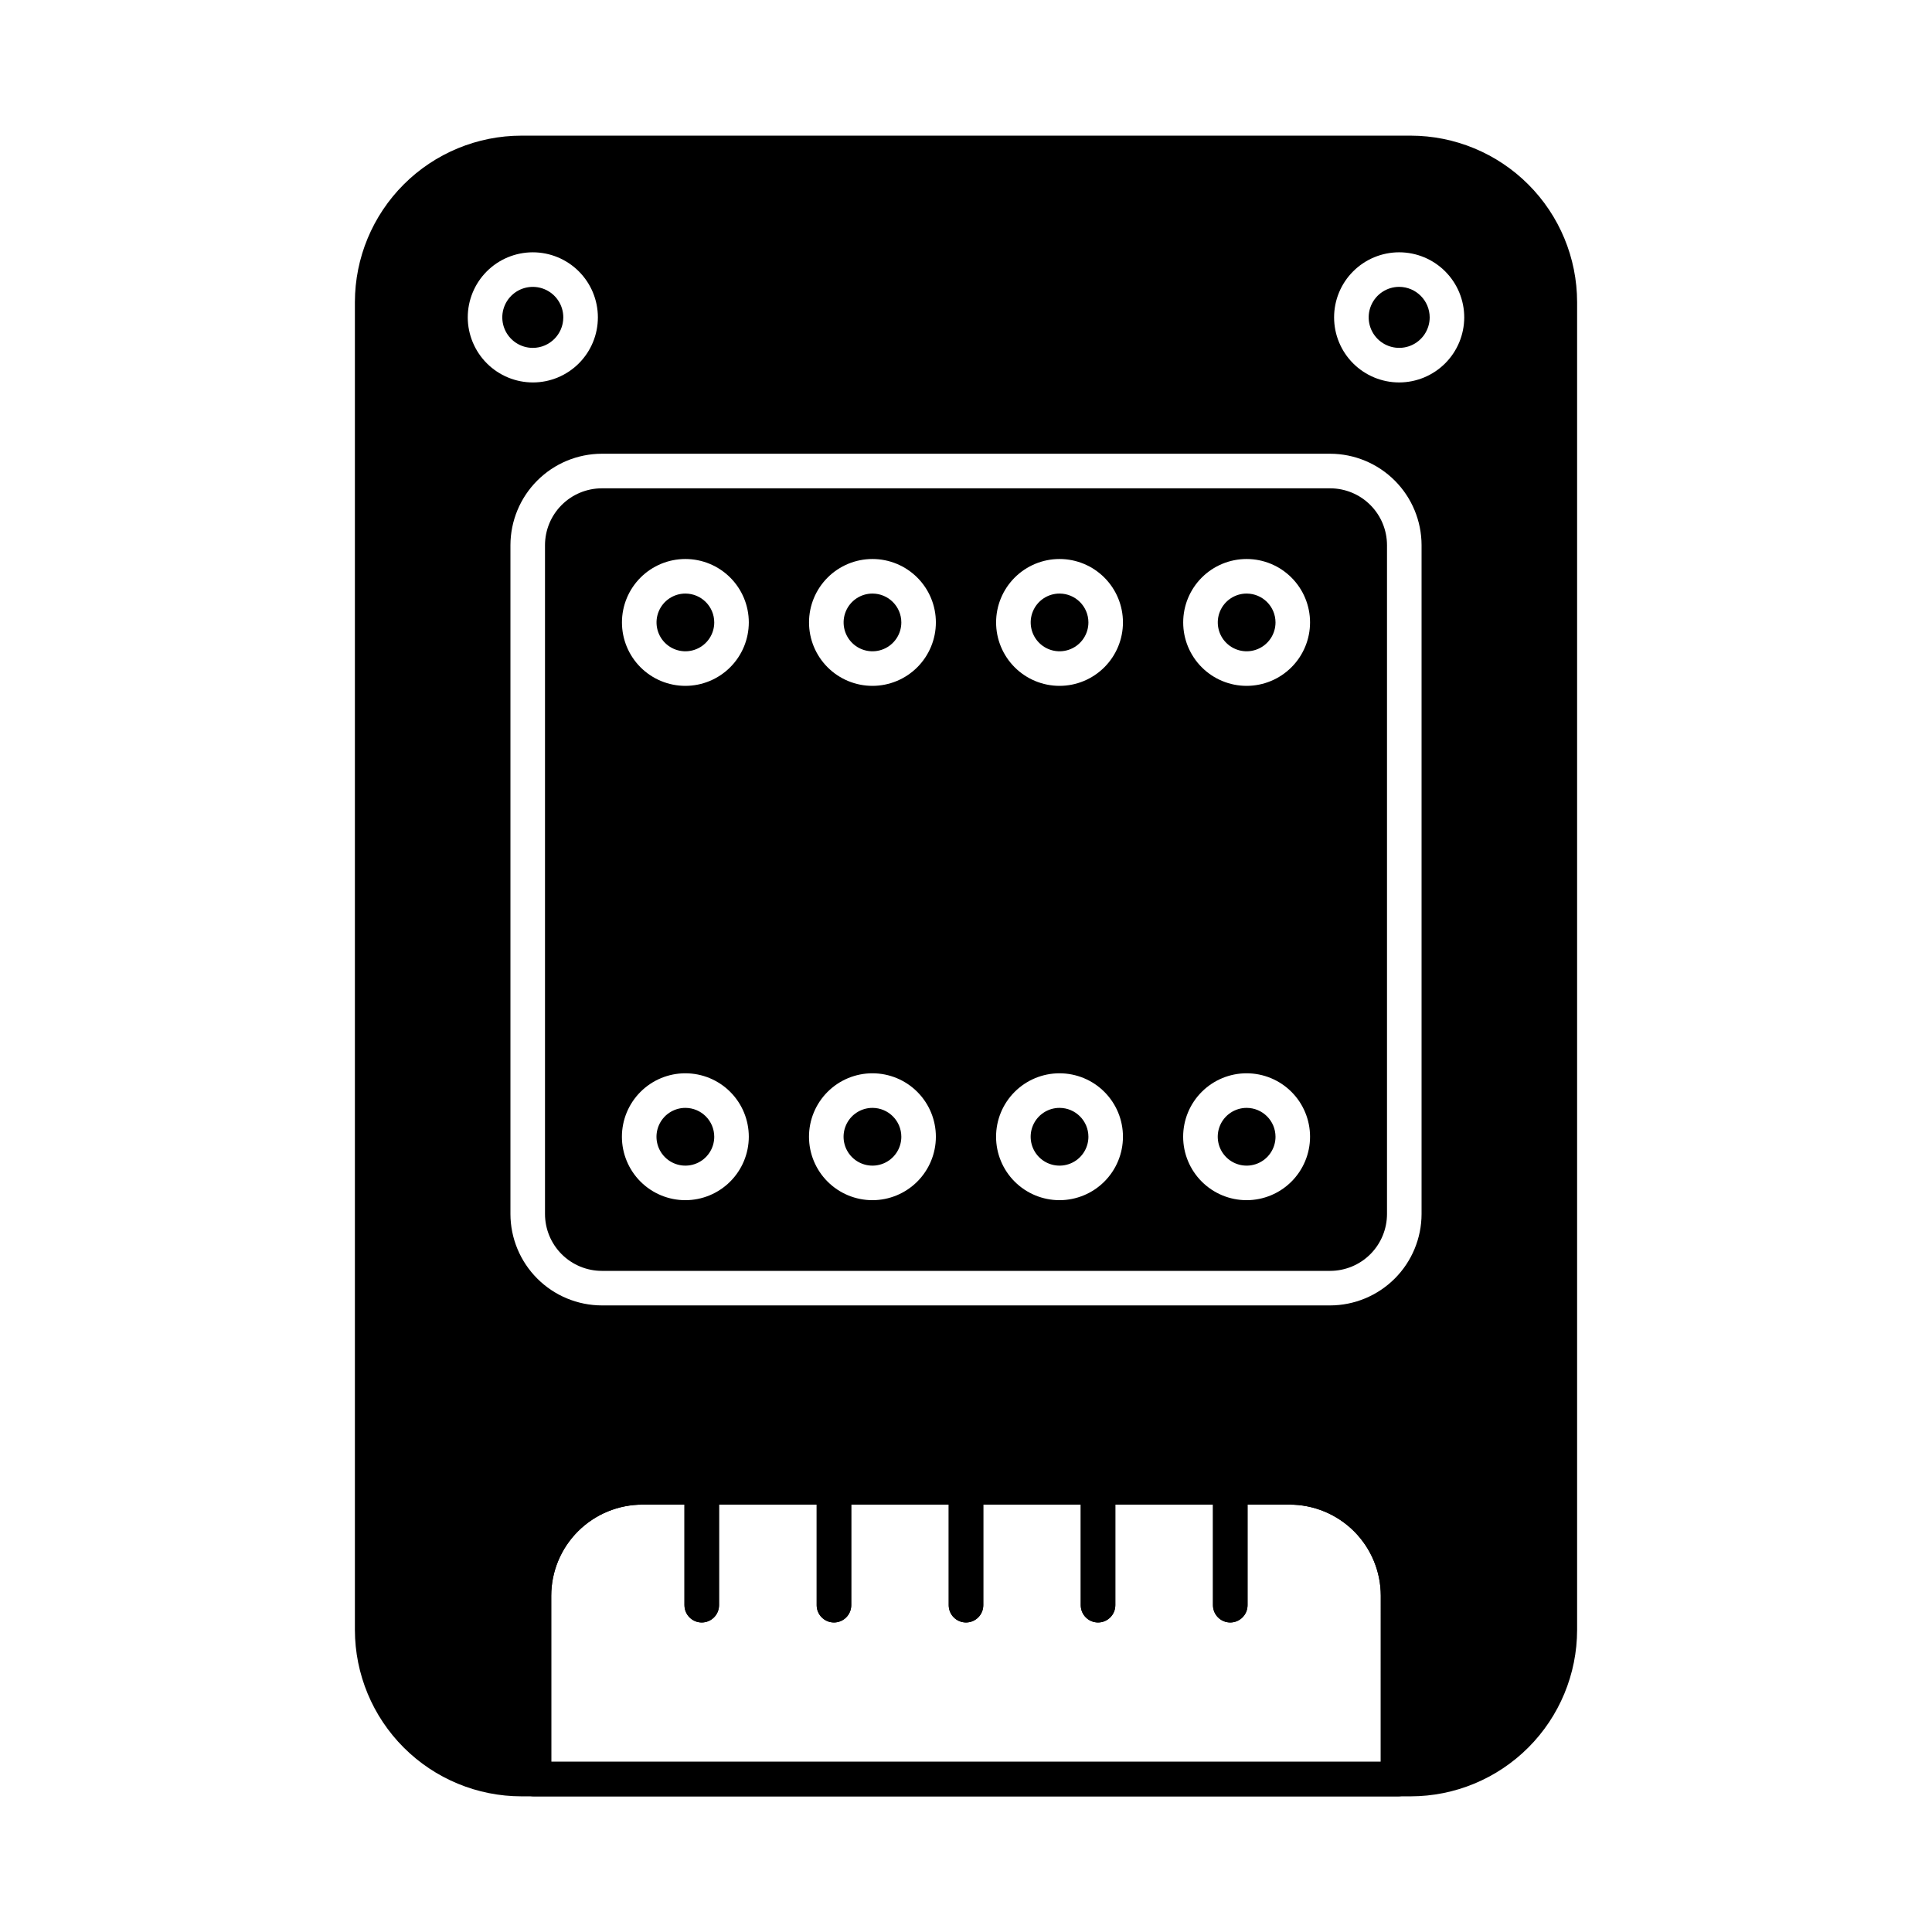 <?xml version="1.0" encoding="UTF-8"?>
<!-- Uploaded to: ICON Repo, www.iconrepo.com, Generator: ICON Repo Mixer Tools -->
<svg fill="#000000" width="800px" height="800px" version="1.1" viewBox="144 144 512 512" xmlns="http://www.w3.org/2000/svg">
 <g>
  <path d="m485.74 533.58h-171.43c-8.84-0.004-17.32 3.5-23.582 9.742-6.258 6.242-9.785 14.715-9.805 23.555v48.594c0 1.215 0.48 2.379 1.34 3.238 0.859 0.859 2.023 1.34 3.238 1.34h229c1.215 0 2.379-0.48 3.238-1.34s1.344-2.023 1.344-3.238v-48.594c-0.02-8.836-3.539-17.301-9.789-23.543-6.25-6.242-14.723-9.75-23.555-9.754zm24.184 77.309h-219.84v-44.016 0.004c0.012-6.414 2.57-12.559 7.113-17.086 4.547-4.527 10.699-7.062 17.113-7.051h171.43c6.406-0.004 12.551 2.539 17.086 7.062 4.531 4.527 7.086 10.668 7.098 17.074z"/>
  <path d="m334.55 539.3v30.094c0 2.527-2.051 4.578-4.582 4.578-2.527 0-4.578-2.051-4.578-4.578v-30.094c0-2.527 2.051-4.578 4.578-4.578 2.531 0 4.582 2.051 4.582 4.578z"/>
  <path d="m369.59 539.3v30.094c0 2.527-2.051 4.578-4.578 4.578-2.531 0-4.582-2.051-4.582-4.578v-30.094c0-2.527 2.051-4.578 4.582-4.578 2.527 0 4.578 2.051 4.578 4.578z"/>
  <path d="m404.58 539.3v30.094c0 2.527-2.051 4.578-4.578 4.578-2.531 0-4.582-2.051-4.582-4.578v-30.094c0-2.527 2.051-4.578 4.582-4.578 2.527 0 4.578 2.051 4.578 4.578z"/>
  <path d="m439.57 539.3v30.094c0 2.527-2.051 4.578-4.578 4.578-2.531 0-4.582-2.051-4.582-4.578v-30.094c0-2.527 2.051-4.578 4.582-4.578 2.527 0 4.578 2.051 4.578 4.578z"/>
  <path d="m474.61 539.3v30.094c0 2.527-2.051 4.578-4.582 4.578-2.527 0-4.578-2.051-4.578-4.578v-30.094c0-2.527 2.051-4.578 4.578-4.578 2.531 0 4.582 2.051 4.582 4.578z"/>
  <path d="m424.79 437.6c-3.094-0.004-5.887 1.859-7.074 4.719-1.184 2.859-0.531 6.152 1.656 8.344 2.191 2.191 5.481 2.844 8.344 1.66 2.859-1.184 4.723-3.977 4.723-7.07-0.004-4.223-3.426-7.644-7.648-7.652z"/>
  <path d="m424.79 301.3c-3.094 0-5.883 1.863-7.066 4.723s-0.527 6.148 1.66 8.336 5.477 2.84 8.336 1.656c2.856-1.184 4.719-3.973 4.719-7.066-0.004-4.223-3.426-7.644-7.648-7.648z"/>
  <path d="m293.28 228.13c0.012-3.273-1.957-6.227-4.977-7.484-3.023-1.258-6.508-0.566-8.82 1.746-2.316 2.316-3.008 5.797-1.75 8.82 1.258 3.023 4.215 4.988 7.488 4.981 4.445-0.016 8.043-3.617 8.059-8.062z"/>
  <path d="m474.37 437.6c-3.098 0-5.887 1.863-7.074 4.723-1.184 2.859-0.527 6.152 1.66 8.34 2.188 2.191 5.481 2.844 8.34 1.66 2.859-1.184 4.727-3.977 4.727-7.07-0.008-4.227-3.43-7.648-7.652-7.652z"/>
  <path d="m325.63 301.3c-3.094 0.004-5.883 1.867-7.062 4.727-1.184 2.856-0.527 6.144 1.66 8.332s5.477 2.84 8.332 1.656c2.859-1.184 4.723-3.973 4.723-7.066-0.004-4.223-3.43-7.644-7.652-7.648z"/>
  <path d="m375.21 301.3c-3.094 0.004-5.883 1.867-7.062 4.727-1.184 2.856-0.527 6.144 1.66 8.332s5.477 2.84 8.336 1.656c2.856-1.184 4.719-3.973 4.719-7.066-0.004-4.223-3.43-7.644-7.652-7.648z"/>
  <path d="m375.21 437.6c-3.098 0-5.887 1.863-7.07 4.723-1.188 2.859-0.531 6.152 1.656 8.34 2.191 2.191 5.484 2.844 8.344 1.66 2.859-1.184 4.723-3.977 4.723-7.07-0.004-4.227-3.43-7.648-7.652-7.652z"/>
  <path d="m325.63 437.6c-3.098 0-5.887 1.863-7.07 4.723-1.188 2.859-0.531 6.152 1.656 8.34 2.191 2.191 5.481 2.844 8.34 1.66 2.863-1.184 4.727-3.977 4.727-7.07-0.004-4.227-3.43-7.648-7.652-7.652z"/>
  <path d="m474.37 301.3c-3.094 0.004-5.883 1.867-7.066 4.727-1.18 2.856-0.527 6.144 1.664 8.332 2.188 2.188 5.477 2.84 8.332 1.656 2.859-1.184 4.723-3.973 4.723-7.066-0.008-4.223-3.43-7.644-7.652-7.648z"/>
  <path d="m496.5 273.41h-193c-3.996 0.004-7.824 1.59-10.652 4.418-2.824 2.824-4.414 6.652-4.418 10.648v177.25c0.004 3.996 1.594 7.824 4.418 10.652 2.828 2.824 6.656 4.414 10.652 4.418h193c3.996-0.004 7.828-1.594 10.652-4.418 2.824-2.828 4.414-6.656 4.418-10.652v-177.25c-0.004-3.996-1.594-7.824-4.418-10.648-2.824-2.828-6.656-4.414-10.652-4.418zm-170.87 188.65c-4.461 0-8.738-1.773-11.891-4.926-3.152-3.152-4.926-7.43-4.926-11.891 0.004-4.457 1.773-8.734 4.93-11.887 3.152-3.152 7.43-4.926 11.887-4.922 4.461 0 8.738 1.77 11.891 4.926 3.152 3.152 4.922 7.43 4.922 11.891-0.008 4.457-1.781 8.73-4.934 11.879-3.148 3.152-7.422 4.926-11.879 4.93zm0-136.3c-4.457 0-8.734-1.773-11.887-4.926-3.148-3.152-4.918-7.426-4.918-11.887 0-4.457 1.773-8.73 4.926-11.883s7.426-4.922 11.883-4.922 8.734 1.773 11.887 4.926c3.152 3.152 4.922 7.426 4.922 11.883-0.008 4.457-1.781 8.73-4.934 11.883-3.148 3.148-7.422 4.922-11.879 4.926zm49.574 136.3c-4.461 0-8.738-1.773-11.891-4.926-3.152-3.152-4.922-7.43-4.922-11.891 0-4.457 1.77-8.734 4.926-11.887 3.152-3.152 7.43-4.926 11.891-4.922 4.457 0 8.734 1.77 11.887 4.926 3.152 3.152 4.922 7.43 4.922 11.891-0.004 4.457-1.777 8.73-4.93 11.883-3.152 3.148-7.426 4.922-11.883 4.926zm0-136.3c-4.457 0-8.734-1.773-11.883-4.926-3.152-3.152-4.922-7.426-4.922-11.887 0-4.457 1.773-8.73 4.926-11.883s7.426-4.922 11.883-4.922c4.461 0 8.734 1.773 11.887 4.926s4.922 7.426 4.922 11.883c-0.004 4.457-1.777 8.73-4.93 11.883s-7.426 4.922-11.883 4.926zm49.582 136.3c-4.457 0-8.734-1.77-11.891-4.922-3.152-3.152-4.926-7.43-4.926-11.891 0-4.461 1.77-8.734 4.926-11.891 3.152-3.152 7.43-4.926 11.891-4.922 4.457 0 8.734 1.77 11.887 4.926 3.152 3.152 4.926 7.43 4.922 11.891-0.004 4.457-1.777 8.727-4.93 11.879-3.148 3.152-7.422 4.922-11.879 4.93zm0-136.3c-4.457 0-8.73-1.77-11.883-4.922-3.152-3.152-4.926-7.426-4.926-11.887 0-4.457 1.773-8.73 4.926-11.883s7.426-4.926 11.883-4.926c4.461 0 8.734 1.773 11.887 4.926 3.152 3.152 4.922 7.426 4.922 11.883-0.004 4.457-1.777 8.73-4.93 11.879-3.148 3.152-7.422 4.926-11.879 4.93zm49.578 136.3c-4.461 0-8.738-1.773-11.891-4.926-3.152-3.152-4.926-7.43-4.926-11.891 0-4.457 1.773-8.734 4.926-11.887 3.156-3.152 7.434-4.926 11.891-4.922 4.461 0 8.738 1.77 11.891 4.926 3.152 3.152 4.922 7.43 4.922 11.891-0.004 4.457-1.777 8.73-4.93 11.883-3.152 3.148-7.426 4.922-11.883 4.926zm0-136.3c-4.461 0-8.734-1.773-11.887-4.926-3.148-3.152-4.922-7.426-4.918-11.887 0-4.457 1.77-8.73 4.922-11.883s7.43-4.922 11.887-4.922c4.457 0 8.734 1.773 11.887 4.926 3.148 3.152 4.922 7.426 4.922 11.883-0.004 4.457-1.777 8.73-4.93 11.883s-7.426 4.922-11.883 4.926z"/>
  <path d="m267.96 228.13c-0.008-4.57 1.805-8.961 5.031-12.199 3.231-3.238 7.613-5.059 12.188-5.066 4.574-0.004 8.961 1.805 12.199 5.035 3.238 3.231 5.062 7.613 5.066 12.188 0.008 4.574-1.805 8.961-5.031 12.199-3.231 3.238-7.613 5.062-12.188 5.066-4.57-0.004-8.953-1.82-12.188-5.047-3.234-3.227-5.062-7.606-5.078-12.176zm252.77 237.59c-0.012 6.422-2.57 12.578-7.109 17.117-4.543 4.543-10.699 7.098-17.121 7.113h-193c-6.422-0.016-12.578-2.57-17.117-7.113-4.543-4.539-7.098-10.695-7.113-17.117v-177.25c0.016-6.422 2.57-12.578 7.113-17.117 4.539-4.543 10.695-7.098 17.117-7.109h193c6.422 0.012 12.578 2.566 17.121 7.109 4.539 4.539 7.098 10.695 7.109 17.117zm-5.914-220.37c-4.574 0.008-8.965-1.809-12.207-5.039-3.238-3.234-5.059-7.621-5.059-12.195-0.004-4.578 1.812-8.969 5.051-12.203 3.234-3.234 7.625-5.051 12.199-5.051 4.578 0.004 8.965 1.824 12.195 5.062 3.234 3.238 5.047 7.629 5.043 12.203-0.012 4.566-1.828 8.941-5.059 12.168-3.227 3.227-7.602 5.043-12.164 5.055zm3.027-65.402h-235.64c-11.703 0.004-22.922 4.648-31.199 12.918-8.281 8.27-12.938 19.488-12.953 31.188v351.89c0.016 11.703 4.672 22.918 12.953 31.188 8.277 8.27 19.496 12.918 31.199 12.918h235.64c11.695-0.012 22.906-4.664 31.172-12.93 8.27-8.27 12.922-19.48 12.934-31.176v-351.89c-0.012-11.695-4.664-22.906-12.934-31.172-8.266-8.27-19.477-12.922-31.172-12.934zm-7.922 430.94h-219.84v-44.016 0.004c0.012-6.414 2.57-12.559 7.113-17.086 4.547-4.527 10.699-7.062 17.113-7.051h11.082v26.656h0.004c0 2.527 2.051 4.578 4.578 4.578 2.531 0 4.582-2.051 4.582-4.578v-26.656h25.879v26.656h-0.004c0 2.527 2.051 4.578 4.582 4.578 2.527 0 4.578-2.051 4.578-4.578v-26.656h25.832v26.656c0 2.527 2.051 4.578 4.582 4.578 2.527 0 4.578-2.051 4.578-4.578v-26.656h25.832v26.656c0 2.527 2.051 4.578 4.582 4.578 2.527 0 4.578-2.051 4.578-4.578v-26.656h25.879v26.656c0 2.527 2.051 4.578 4.578 4.578 2.531 0 4.582-2.051 4.582-4.578v-26.656h11.129c6.406-0.004 12.551 2.539 17.086 7.062 4.531 4.527 7.086 10.668 7.098 17.074z"/>
  <path d="m514.82 220.02c-3.269-0.008-6.223 1.953-7.481 4.969-1.262 3.019-0.578 6.496 1.727 8.816 2.305 2.316 5.781 3.019 8.805 1.777 3.023-1.242 5-4.188 5.012-7.457-0.008-4.457-3.606-8.074-8.062-8.105z"/>
 </g>
</svg>